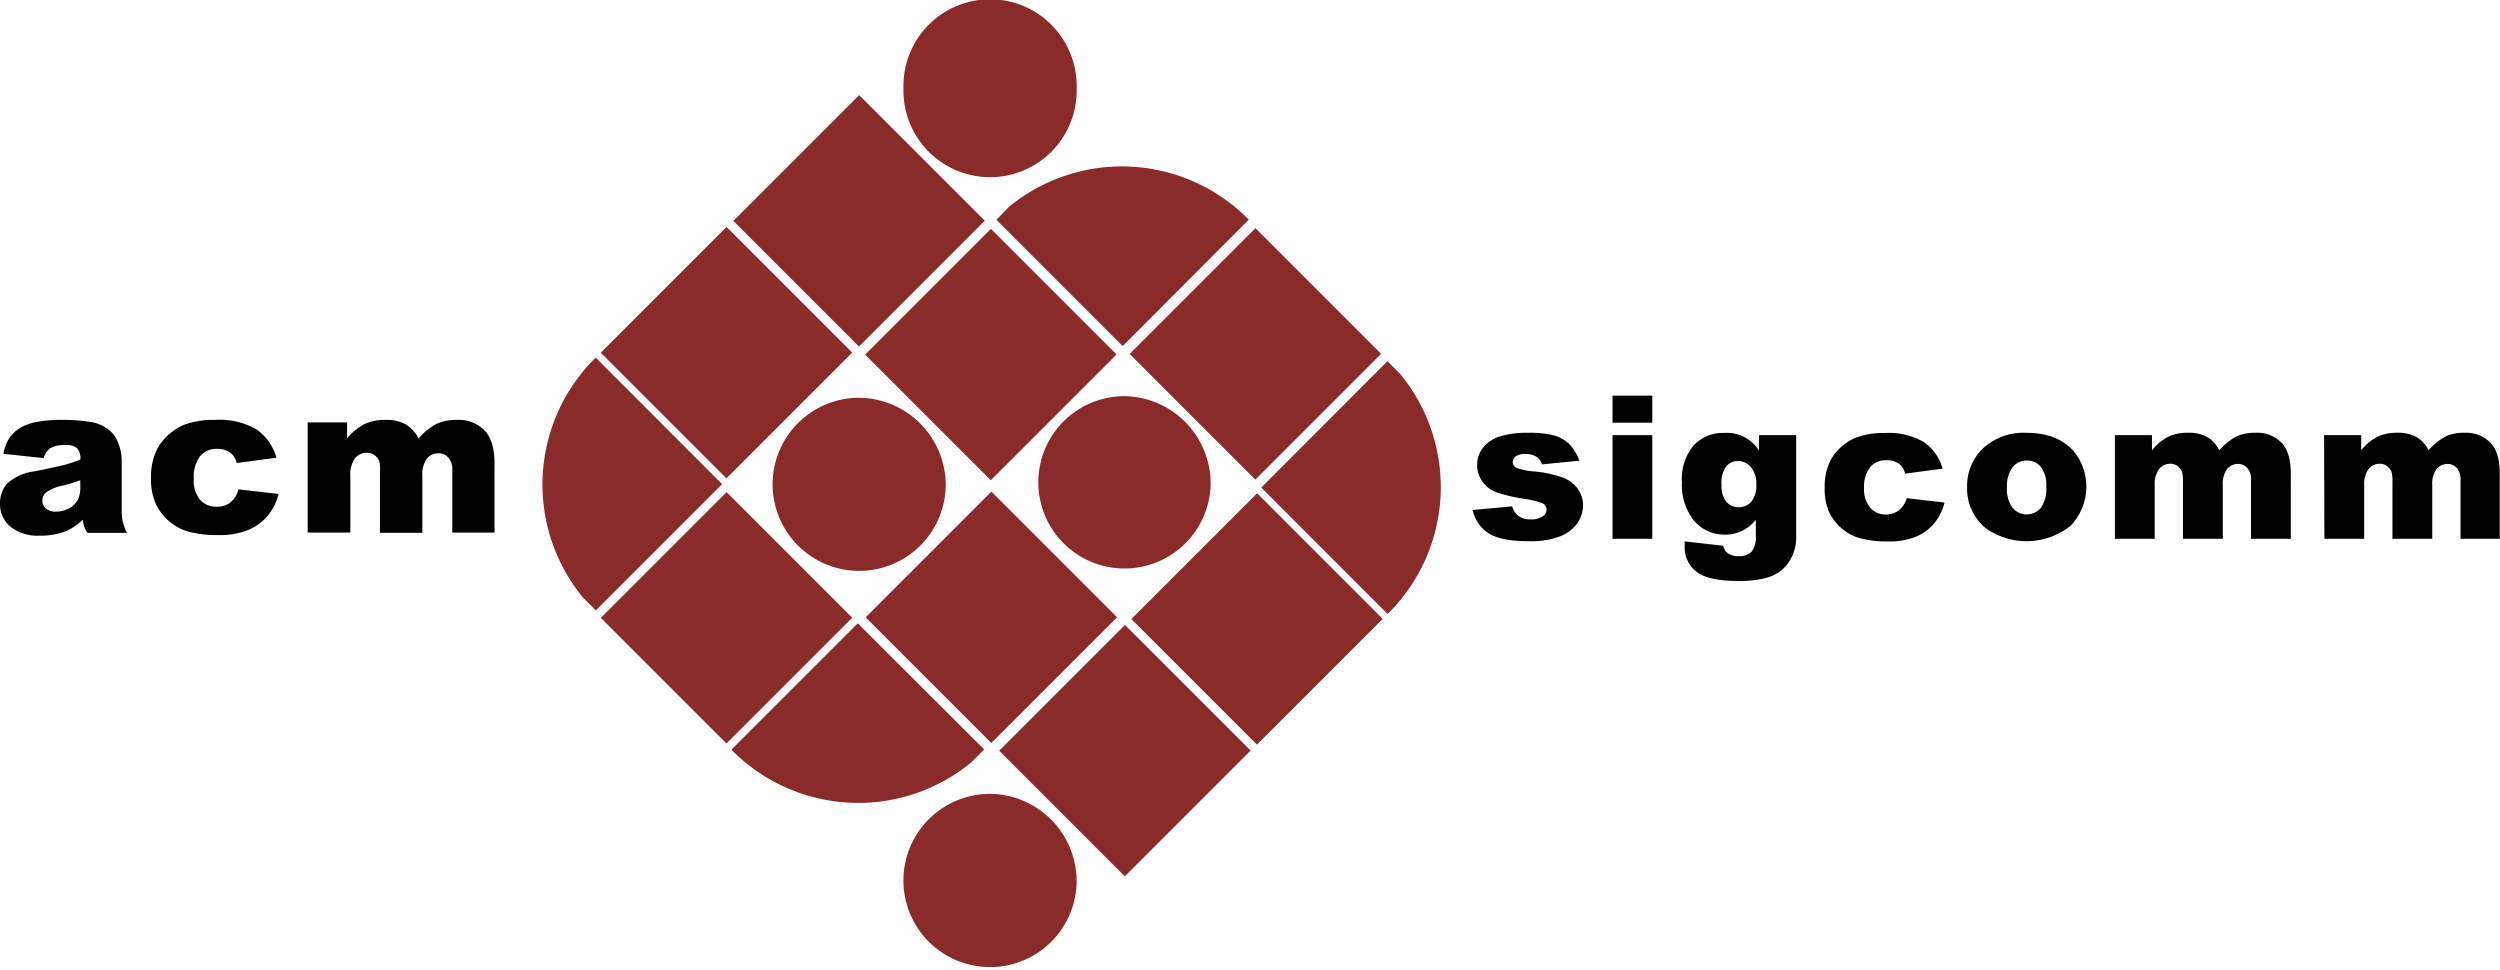 <svg id="Calque_1" data-name="Calque 1" xmlns="http://www.w3.org/2000/svg" width="400.04" height="155.28" viewBox="0 0 400.04 155.28"><defs><style>.cls-1{fill:#8a2b29;}.cls-2{fill:none;stroke:#8a2b29;stroke-width:0.39px;}</style></defs><polyline class="cls-1" points="158.56 36.89 178.39 56.72 158.54 76.57 138.71 56.74 158.56 36.89"/><rect class="cls-2" x="145.8" y="42.99" width="28.07" height="28.04" transform="translate(5.22 129.44) rotate(-45)"/><polyline class="cls-1" points="158.65 78.94 178.47 98.77 158.62 118.62 138.8 98.79 158.65 78.94"/><rect class="cls-2" x="145.88" y="85.04" width="28.07" height="28.04" transform="translate(-24.49 141.81) rotate(-45)"/><polyline class="cls-1" points="116.27 79.01 136.09 98.83 116.24 118.68 96.42 98.86 116.27 79.01"/><rect class="cls-2" x="103.5" y="85.11" width="28.07" height="28.04" transform="translate(-36.95 111.87) rotate(-45)"/><polyline class="cls-1" points="180.02 100.28 199.84 120.1 179.99 139.95 160.16 120.13 180.02 100.28"/><rect class="cls-2" x="167.25" y="106.38" width="28.07" height="28.04" transform="translate(-33.32 163.17) rotate(-45)"/><polyline class="cls-1" points="116.27 36.59 136.09 56.42 116.24 76.27 96.42 56.45 116.27 36.59"/><rect class="cls-2" x="103.5" y="42.69" width="28.07" height="28.04" transform="translate(-6.96 99.44) rotate(-45)"/><polyline class="cls-1" points="137.47 15.49 157.3 35.31 137.45 55.16 117.62 35.34 137.47 15.49"/><rect class="cls-2" x="124.71" y="21.59" width="28.07" height="28.04" transform="translate(14.18 108.26) rotate(-45)"/><polyline class="cls-1" points="201.16 79.2 220.98 99.03 201.13 118.88 181.31 99.06 201.16 79.2"/><rect class="cls-2" x="188.39" y="85.3" width="28.07" height="28.04" transform="translate(-12.22 171.95) rotate(-45)"/><polyline class="cls-1" points="200.89 36.79 220.72 56.62 200.87 76.47 181.04 56.64 200.89 36.79"/><rect class="cls-2" x="188.13" y="42.89" width="28.07" height="28.04" transform="translate(17.69 159.34) rotate(-45)"/><path class="cls-1" d="M152.61,78.05a13.85,13.85,0,1,1-13.85-14.12,14,14,0,0,1,13.85,14.12" transform="translate(-1.28 -0.28)"/><path class="cls-1" d="M195,77.92a13.79,13.79,0,1,1-13.79-14.25A14,14,0,0,1,195,77.92" transform="translate(-1.28 -0.28)"/><path class="cls-1" d="M173.56,14.4a13.86,13.86,0,1,1-27.71,0,13.86,13.86,0,1,1,27.71,0" transform="translate(-1.28 -0.28)"/><path class="cls-1" d="M173.56,141.44a13.86,13.86,0,1,1-13.86-14.13,14,14,0,0,1,13.86,14.13" transform="translate(-1.28 -0.28)"/><path class="cls-1" d="M200.83,35.43h0a28.27,28.27,0,0,0-38-1.88L161,35.45l19.93,19.93,19.94-20" transform="translate(-1.28 -0.28)"/><path class="cls-2" d="M200.83,35.43h0a28.27,28.27,0,0,0-38-1.88L161,35.45l19.93,19.93Z" transform="translate(-1.28 -0.28)"/><path class="cls-1" d="M223.32,98.25h0a28.28,28.28,0,0,0,1.87-38l-1.9-1.89L203.38,78.3l19.94,20" transform="translate(-1.28 -0.28)"/><path class="cls-2" d="M223.32,98.25h0a28.28,28.28,0,0,0,1.87-38l-1.9-1.89L203.38,78.3Z" transform="translate(-1.28 -0.28)"/><path class="cls-1" d="M118.59,120.24h0a28.26,28.26,0,0,0,38,1.87l1.9-1.9L138.54,100.3l-19.95,19.94" transform="translate(-1.28 -0.28)"/><path class="cls-2" d="M118.59,120.24h0a28.26,28.26,0,0,0,38,1.87l1.9-1.9L138.54,100.3Z" transform="translate(-1.28 -0.28)"/><path class="cls-1" d="M96.6,57.78h0a28.28,28.28,0,0,0-1.88,38l1.9,1.9,19.93-19.93-20-20" transform="translate(-1.28 -0.28)"/><path class="cls-2" d="M96.6,57.78h0a28.28,28.28,0,0,0-1.88,38l1.9,1.9,19.93-19.93Z" transform="translate(-1.28 -0.28)"/><path d="M8.27,73.58,1.82,72.9a7.22,7.22,0,0,1,1.05-2.67,6,6,0,0,1,2-1.68,8.5,8.5,0,0,1,2.56-.8,20.42,20.42,0,0,1,3.52-.28,27.64,27.64,0,0,1,4.88.34,6.29,6.29,0,0,1,3.07,1.42,4.9,4.9,0,0,1,1.36,2.12,7.43,7.43,0,0,1,.5,2.61v7.79a9,9,0,0,0,.16,2,8.16,8.16,0,0,0,.69,1.8H15.25a6.06,6.06,0,0,1-.5-1,6.61,6.61,0,0,1-.23-1.12,9,9,0,0,1-2.64,1.83,11,11,0,0,1-4.17.73,7,7,0,0,1-4.79-1.46,4.67,4.67,0,0,1-1.64-3.61,4.75,4.75,0,0,1,1.18-3.3,8,8,0,0,1,4.35-1.92c2.54-.51,4.18-.87,4.93-1.07a24.12,24.12,0,0,0,2.39-.81A2.38,2.38,0,0,0,13.62,72a2.55,2.55,0,0,0-1.81-.5A4.7,4.7,0,0,0,9.32,72,3,3,0,0,0,8.27,73.58Zm5.86,3.55c-.93.33-1.89.63-2.9.88a6.94,6.94,0,0,0-2.61,1.08,1.72,1.72,0,0,0-.56,1.25,1.68,1.68,0,0,0,.55,1.3,2.35,2.35,0,0,0,1.64.51,4.27,4.27,0,0,0,2.1-.55,3.31,3.31,0,0,0,1.38-1.34,4.48,4.48,0,0,0,.4-2.05Z" transform="translate(-1.28 -0.28)"/><path d="M39.44,78.59l6.42.73a8.92,8.92,0,0,1-1.74,3.48A8.06,8.06,0,0,1,41,85.08a12,12,0,0,1-4.79.82,18,18,0,0,1-4.67-.52,8.12,8.12,0,0,1-3.21-1.7,8.5,8.5,0,0,1-2.11-2.74,9.63,9.63,0,0,1-.77-4.18,9.87,9.87,0,0,1,.93-4.53,8.45,8.45,0,0,1,1.86-2.38,8.88,8.88,0,0,1,2.43-1.57,13.43,13.43,0,0,1,5.06-.81A11.74,11.74,0,0,1,42.33,69a8.17,8.17,0,0,1,3.18,4.52l-6.36.85a2.89,2.89,0,0,0-1.08-1.7A3.48,3.48,0,0,0,36,72.1a3.4,3.4,0,0,0-2.71,1.2,5.43,5.43,0,0,0-1,3.64,4.71,4.71,0,0,0,1,3.3,3.39,3.39,0,0,0,2.62,1.13,3.61,3.61,0,0,0,2.23-.68A4.08,4.08,0,0,0,39.44,78.59Z" transform="translate(-1.28 -0.28)"/><path d="M50.51,67.87h6.31v2.57a9,9,0,0,1,2.75-2.29,7.61,7.61,0,0,1,3.35-.68,6.38,6.38,0,0,1,3.34.75,5.68,5.68,0,0,1,2,2.22,10.17,10.17,0,0,1,2.9-2.35,7.56,7.56,0,0,1,3.23-.62,5.79,5.79,0,0,1,4.43,1.69q1.59,1.68,1.59,5.27V85.5H73.65v-10a2.83,2.83,0,0,0-.46-1.78,2,2,0,0,0-1.69-.91,2.38,2.38,0,0,0-1.92.86,4.32,4.32,0,0,0-.72,2.77v9.1H62.08V75.79A6.09,6.09,0,0,0,62,74.21a2.1,2.1,0,0,0-.75-1.07A2,2,0,0,0,60,72.73a2.43,2.43,0,0,0-1.92.88,4.52,4.52,0,0,0-.74,2.89v9H50.51Z" transform="translate(-1.28 -0.28)"/><path d="M236.93,81.89l6.31-.59a3.14,3.14,0,0,0,1.1,1.61,3.24,3.24,0,0,0,1.87.48,3.16,3.16,0,0,0,2-.55,1.21,1.21,0,0,0,.54-1,1.16,1.16,0,0,0-.72-1.06,13.29,13.29,0,0,0-2.73-.66,27.68,27.68,0,0,1-4.6-1.07,4.75,4.75,0,0,1-2.17-1.66,4.54,4.54,0,0,1,.07-5.49,5.66,5.66,0,0,1,2.62-1.77,14,14,0,0,1,4.49-.59,15.68,15.68,0,0,1,4.38.45,5.89,5.89,0,0,1,2.36,1.41A7.49,7.49,0,0,1,254,74l-6,.59a2.1,2.1,0,0,0-.78-1.17,3.24,3.24,0,0,0-1.82-.5,2.61,2.61,0,0,0-1.57.38,1.15,1.15,0,0,0-.49.93,1,1,0,0,0,.63.92,9.69,9.69,0,0,0,2.71.56,18.89,18.89,0,0,1,4.72,1,5.27,5.27,0,0,1,2.37,1.83,4.46,4.46,0,0,1,.82,2.61,5.13,5.13,0,0,1-.87,2.79A5.88,5.88,0,0,1,251,86.07a13.07,13.07,0,0,1-5.09.81c-3,0-5.19-.44-6.47-1.3A5.83,5.83,0,0,1,236.93,81.89Z" transform="translate(-1.28 -0.28)"/><path d="M259.31,63.59h6.36v4.33h-6.36Zm0,6.32h6.36V86.5h-6.36Z" transform="translate(-1.28 -0.28)"/><path d="M282.75,69.91h5.95V85.58l0,.73a6.83,6.83,0,0,1-.67,3,6.35,6.35,0,0,1-1.76,2.29,7,7,0,0,1-2.8,1.26,17.37,17.37,0,0,1-3.88.39c-3.34,0-5.62-.5-6.87-1.5a4.89,4.89,0,0,1-1.87-4q0-.31,0-.84l6.18.7a2,2,0,0,0,.71,1.19,3.08,3.08,0,0,0,1.77.48,2.72,2.72,0,0,0,2.06-.73,3.81,3.81,0,0,0,.67-2.57V83.44a6.16,6.16,0,0,1-5,2.39,6.3,6.3,0,0,1-5.38-2.91,9.25,9.25,0,0,1-1.45-5.45,8.43,8.43,0,0,1,1.87-5.91,6.39,6.39,0,0,1,4.91-2,6,6,0,0,1,5.55,2.83Zm-6,8a4,4,0,0,0,.77,2.67,2.54,2.54,0,0,0,2,.86,2.57,2.57,0,0,0,2-.89,4,4,0,0,0,.8-2.71,4.11,4.11,0,0,0-.84-2.78,2.64,2.64,0,0,0-2.06-1,2.41,2.41,0,0,0-1.95.88A4.68,4.68,0,0,0,276.76,78Z" transform="translate(-1.28 -0.28)"/><path d="M306.39,80l6.05.69A8.41,8.41,0,0,1,310.8,84a7.6,7.6,0,0,1-2.92,2.15,11.4,11.4,0,0,1-4.5.77,16.5,16.5,0,0,1-4.4-.5,7.49,7.49,0,0,1-3-1.59,7.92,7.92,0,0,1-2-2.58,9.09,9.09,0,0,1-.72-3.94,9.21,9.21,0,0,1,.88-4.26,7.61,7.61,0,0,1,1.75-2.24,8,8,0,0,1,2.28-1.47,12.64,12.64,0,0,1,4.76-.77,11.07,11.07,0,0,1,6.2,1.45,7.67,7.67,0,0,1,3,4.25l-6,.8a2.76,2.76,0,0,0-1-1.6,3.31,3.31,0,0,0-2-.54A3.22,3.22,0,0,0,300.56,75a5.16,5.16,0,0,0-1,3.43,4.43,4.43,0,0,0,1,3.1A3.18,3.18,0,0,0,303,82.61a3.38,3.38,0,0,0,2.1-.64A3.79,3.79,0,0,0,306.39,80Z" transform="translate(-1.28 -0.28)"/><path d="M316.05,78.25A8.31,8.31,0,0,1,318.62,72a9.55,9.55,0,0,1,6.92-2.46c3.32,0,5.83,1,7.53,2.89a9,9,0,0,1-.49,12,11.3,11.3,0,0,1-13.5.41A8.14,8.14,0,0,1,316.05,78.25Zm6.38,0a5,5,0,0,0,.9,3.29,2.94,2.94,0,0,0,4.51,0,5.18,5.18,0,0,0,.88-3.36,4.84,4.84,0,0,0-.89-3.21,2.76,2.76,0,0,0-2.2-1,2.87,2.87,0,0,0-2.3,1.07A5,5,0,0,0,322.43,78.23Z" transform="translate(-1.28 -0.28)"/><path d="M339.7,69.91h5.93v2.42a8.42,8.42,0,0,1,2.59-2.16,7.2,7.2,0,0,1,3.16-.64,6.11,6.11,0,0,1,3.14.7,5.25,5.25,0,0,1,1.89,2.1,9.66,9.66,0,0,1,2.73-2.21,7.12,7.12,0,0,1,3.05-.59,5.42,5.42,0,0,1,4.16,1.59c1,1,1.5,2.71,1.5,5V86.5h-6.37V77.05a2.65,2.65,0,0,0-.44-1.67,1.89,1.89,0,0,0-1.59-.86,2.24,2.24,0,0,0-1.8.81,4,4,0,0,0-.69,2.61V86.5h-6.37V77.36a5.78,5.78,0,0,0-.13-1.48,2,2,0,0,0-.7-1,1.88,1.88,0,0,0-1.18-.39,2.27,2.27,0,0,0-1.8.83,4.2,4.2,0,0,0-.71,2.72V86.5H339.7Z" transform="translate(-1.28 -0.28)"/><path d="M373.17,69.91h5.94v2.42a8.2,8.2,0,0,1,2.59-2.16,7.19,7.19,0,0,1,3.15-.64,6.11,6.11,0,0,1,3.14.7,5.2,5.2,0,0,1,1.9,2.1,9.52,9.52,0,0,1,2.73-2.21,7,7,0,0,1,3-.59,5.46,5.46,0,0,1,4.17,1.59c1,1,1.49,2.71,1.49,5V86.5H395V77.05a2.65,2.65,0,0,0-.44-1.67,1.89,1.89,0,0,0-1.59-.86,2.25,2.25,0,0,0-1.8.81,4,4,0,0,0-.69,2.61V86.5h-6.37V77.36a5.35,5.35,0,0,0-.13-1.48,2,2,0,0,0-.7-1,1.88,1.88,0,0,0-1.18-.39,2.27,2.27,0,0,0-1.8.83,4.2,4.2,0,0,0-.71,2.72V86.5h-6.37Z" transform="translate(-1.28 -0.28)"/></svg>